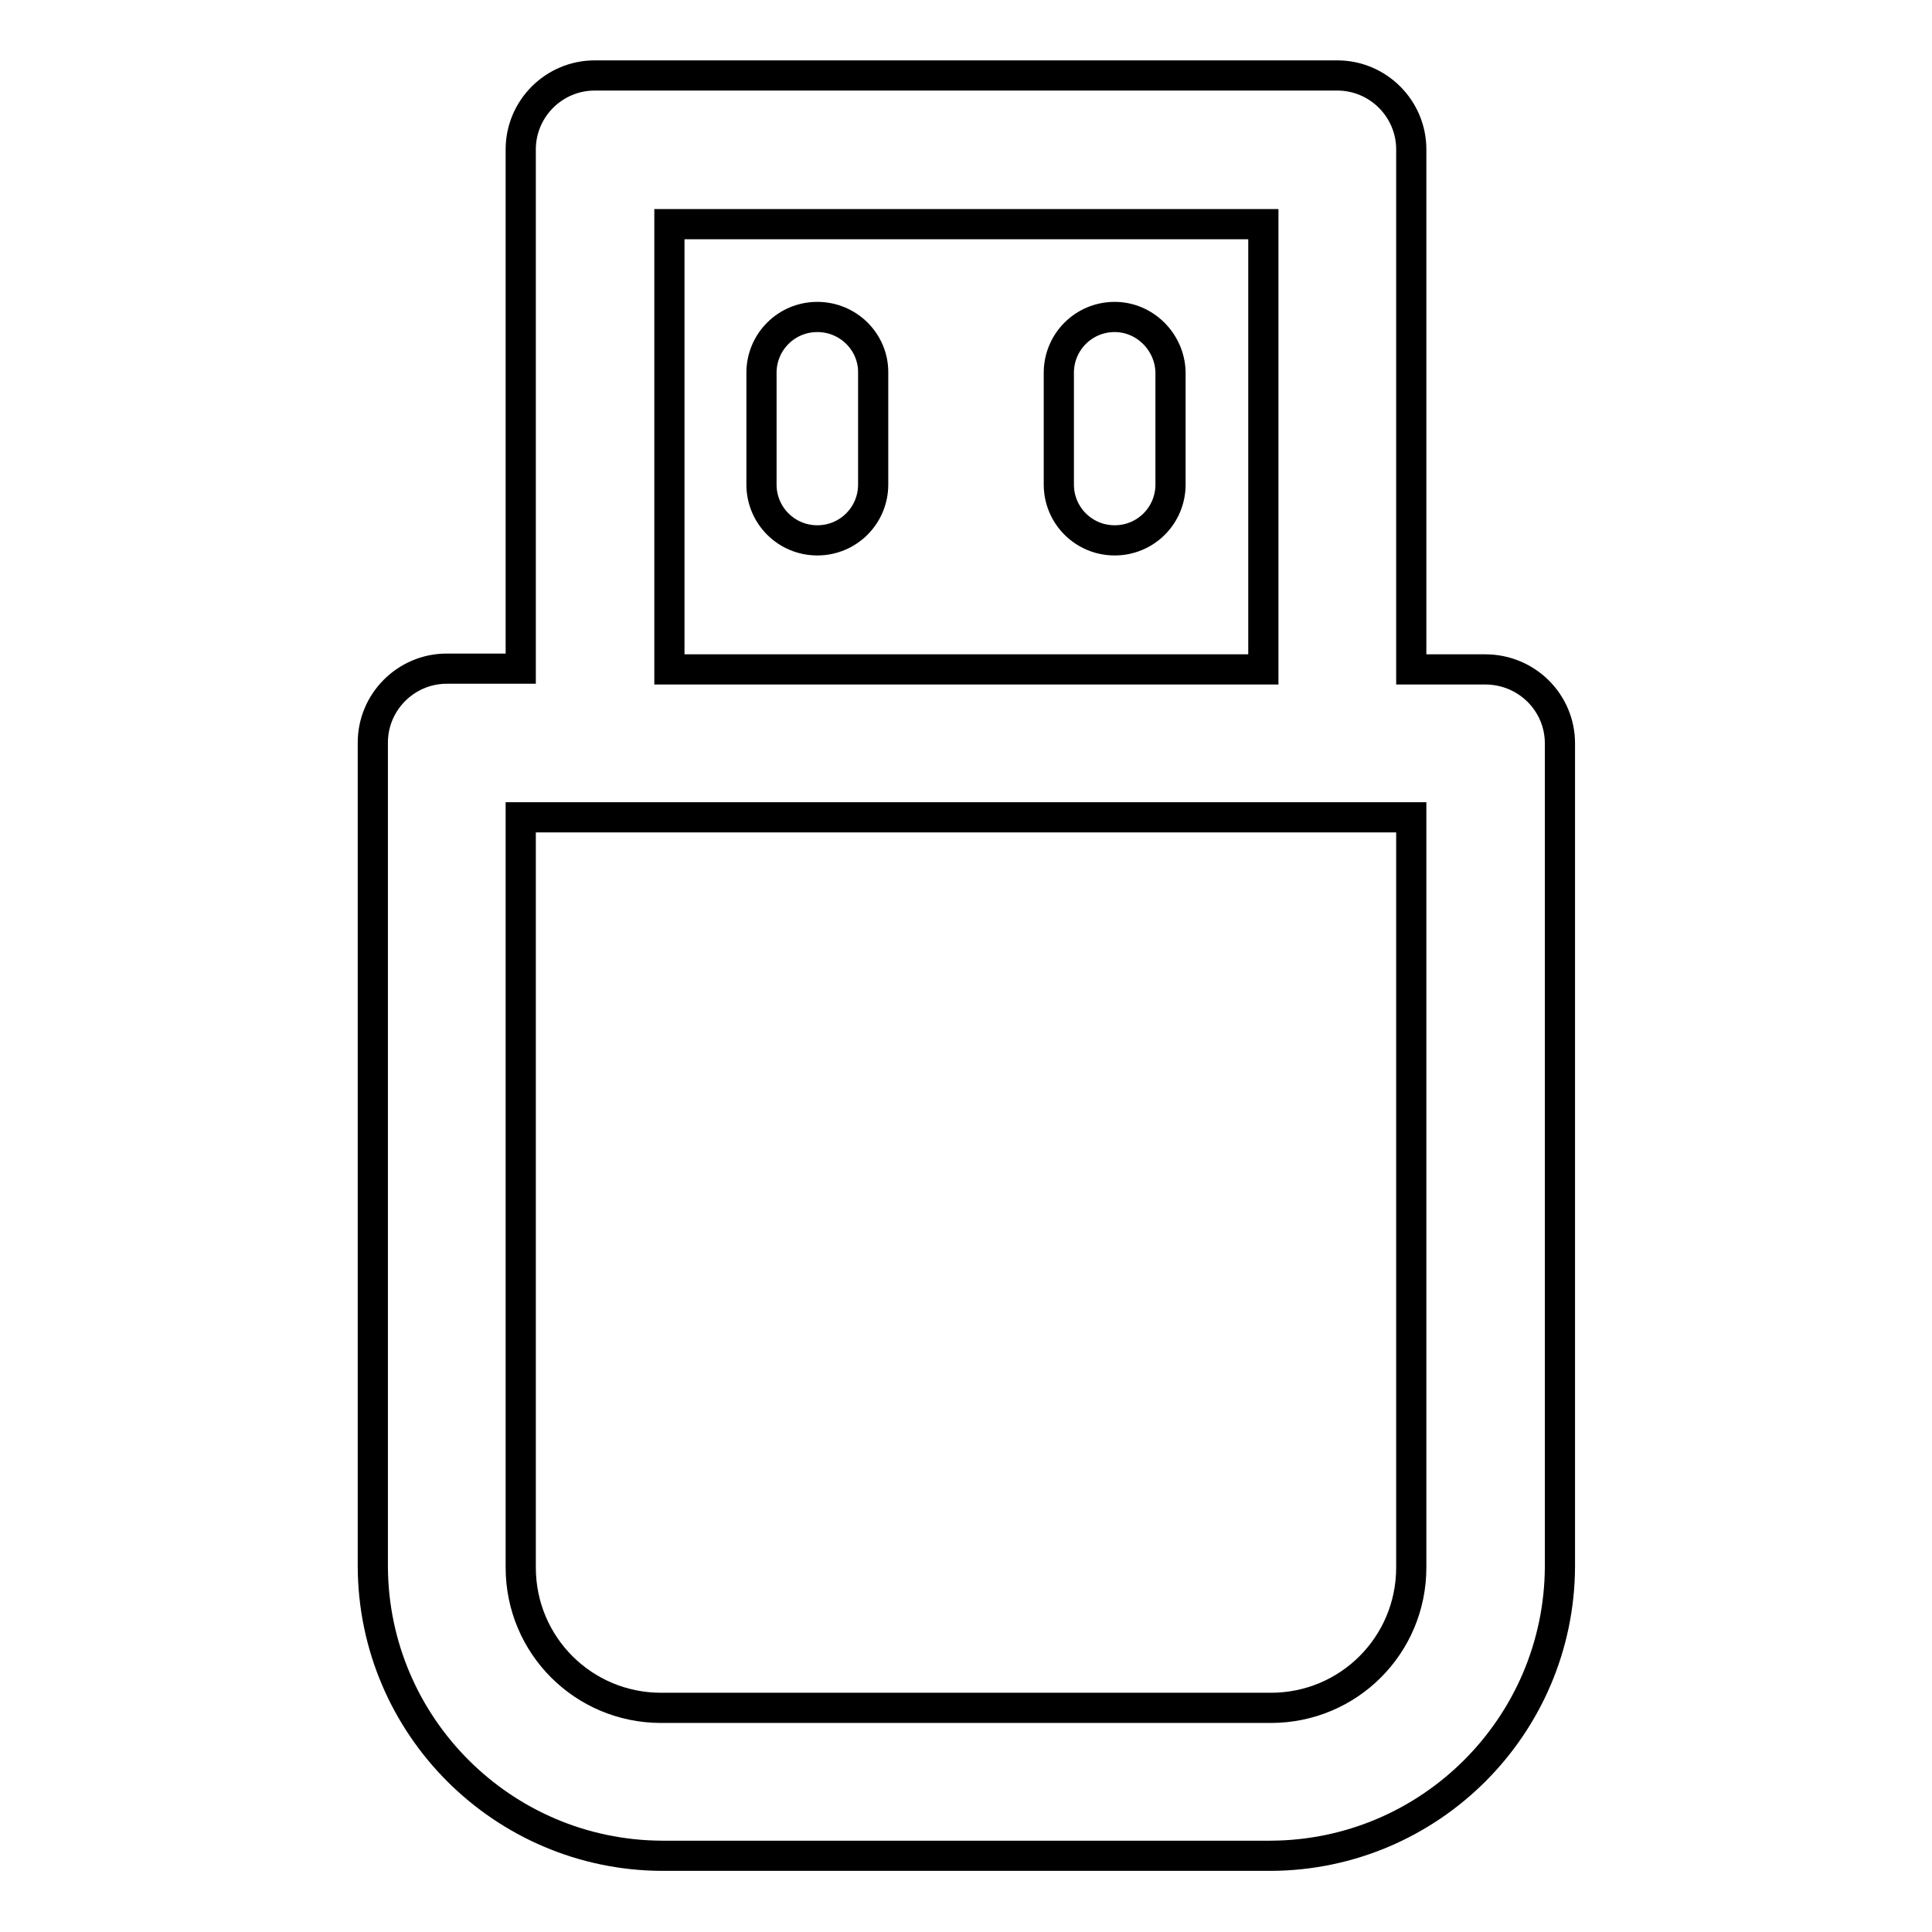 <?xml version="1.0" encoding="utf-8"?>
<!-- Svg Vector Icons : http://www.onlinewebfonts.com/icon -->
<!DOCTYPE svg PUBLIC "-//W3C//DTD SVG 1.1//EN" "http://www.w3.org/Graphics/SVG/1.1/DTD/svg11.dtd">
<svg version="1.1" xmlns="http://www.w3.org/2000/svg" xmlns:xlink="http://www.w3.org/1999/xlink" x="0px" y="0px" viewBox="0 0 256 256" enable-background="new 0 0 256 256" xml:space="preserve">
<g> <path stroke-width="4" fill-opacity="0" stroke="#000000"  d="M196.8,88.7H187V19.8c0-5.4-4.4-9.8-9.8-9.8l0,0H78.8c-5.4,0-9.8,4.4-9.8,9.8l0,0v68.8h-9.8 c-5.4,0-9.8,4.4-9.8,9.8v109.2c0.1,21.1,17.2,38.2,38.3,38.3h80.7c21.1-0.1,38.2-17.2,38.3-38.3V98.5 C206.7,93.1,202.3,88.7,196.8,88.7L196.8,88.7L196.8,88.7z M88.7,29.7h78.7v59H88.7V29.7z M187,207.7c0,10.3-8.3,18.6-18.6,18.6 l0,0H87.6c-10.3,0-18.6-8.3-18.6-18.6v-99.4h118V207.7z"/> <path stroke-width="4" fill-opacity="0" stroke="#000000"  d="M108.3,42c-4.1,0-7.4,3.3-7.4,7.4v14.8c0,4.1,3.3,7.4,7.4,7.4s7.4-3.3,7.4-7.4V49.3 C115.7,45.3,112.4,42,108.3,42z M147.7,42c-4.1,0-7.4,3.3-7.4,7.4v14.8c0,4.1,3.3,7.4,7.4,7.4c4.1,0,7.4-3.3,7.4-7.4V49.3 C155,45.3,151.7,42,147.7,42z"/></g>
</svg>